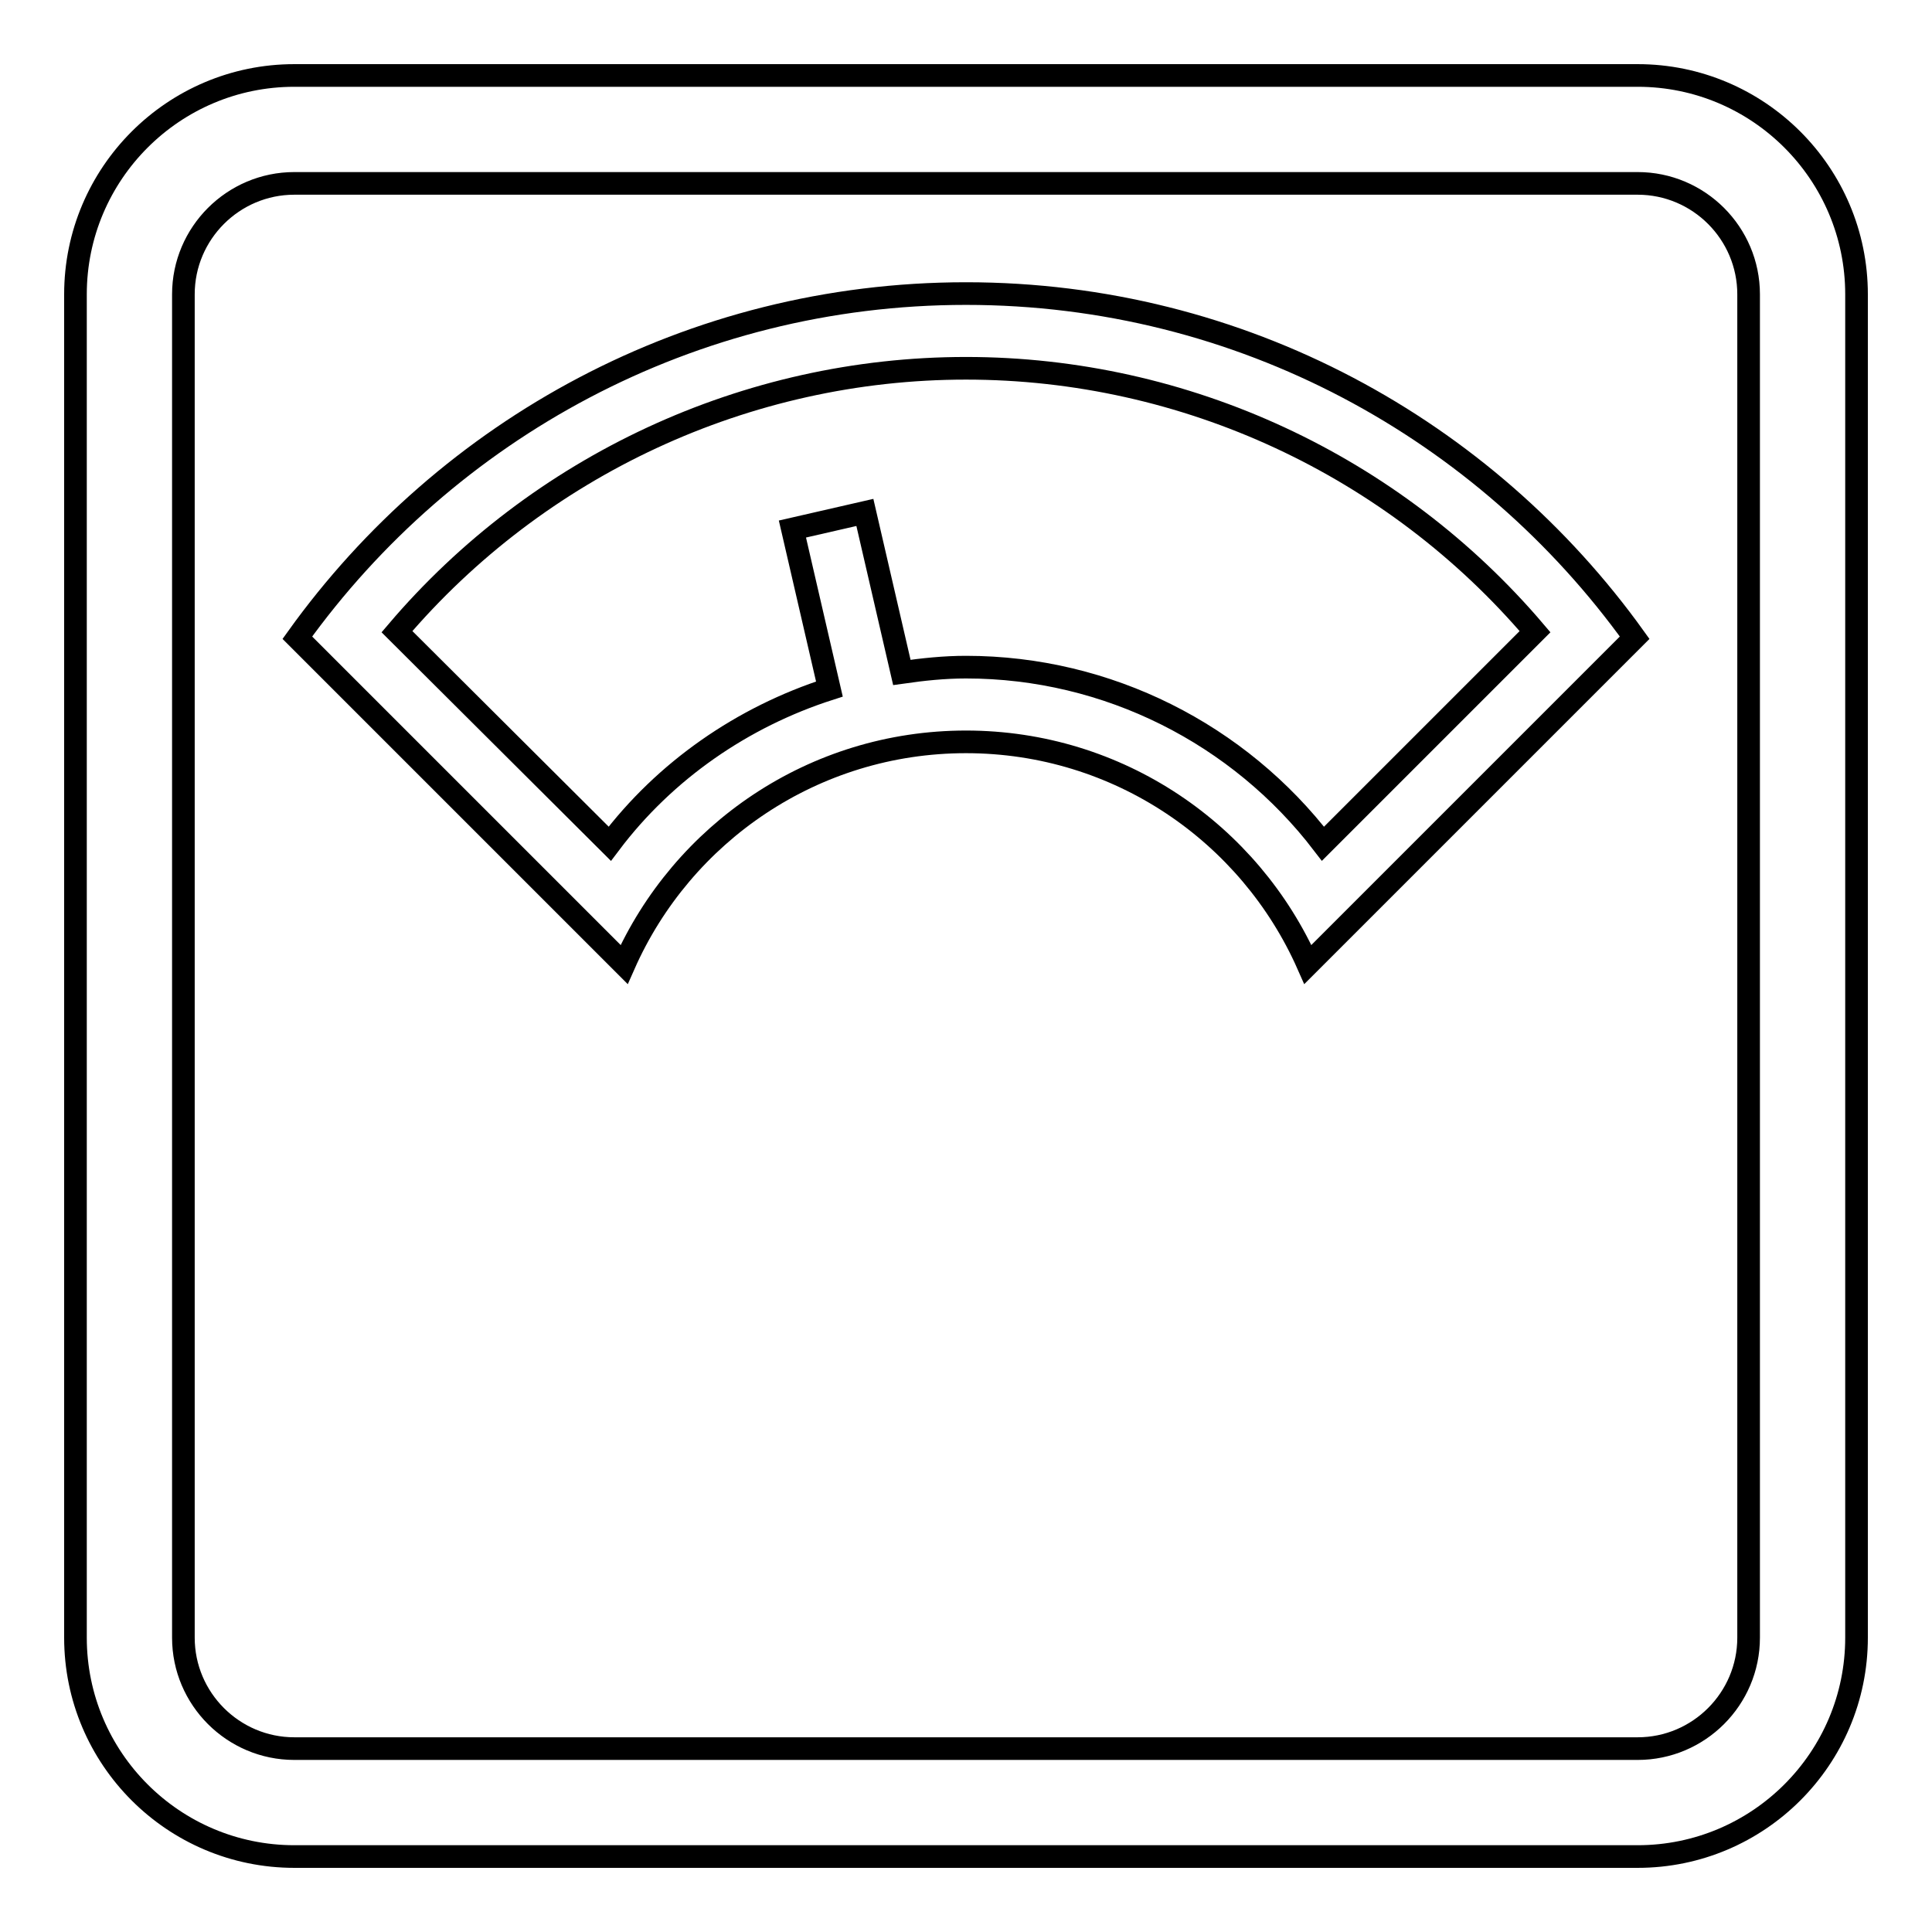 <?xml version="1.0" encoding="utf-8"?>
<!-- Svg Vector Icons : http://www.onlinewebfonts.com/icon -->
<!DOCTYPE svg PUBLIC "-//W3C//DTD SVG 1.1//EN" "http://www.w3.org/Graphics/SVG/1.1/DTD/svg11.dtd">
<svg version="1.1" xmlns="http://www.w3.org/2000/svg" xmlns:xlink="http://www.w3.org/1999/xlink" x="0px" y="0px" viewBox="0 0 256 256" enable-background="new 0 0 256 256" xml:space="preserve">
<g> <path stroke-width="3" fill-opacity="0" stroke="#000000"  d="M217,246H39c-16,0-29-13-29-29V39c0-16,13-29,29-29h178c16,0,29,13,29,29v178C246,233,233,246,217,246z  M39,24.3c-8.1,0-14.7,6.6-14.7,14.7v178c0,8.1,6.6,14.7,14.7,14.7h178c8.1,0,14.7-6.6,14.7-14.7V39c0-8.1-6.6-14.7-14.7-14.7H39z  M128,38.9c-36.5,0-68.8,18-88.6,45.6l43.3,43.3c7.7-17.4,25.1-29.5,45.3-29.5c20.2,0,37.6,12.1,45.3,29.5l43.3-43.3 C196.8,56.9,164.5,38.9,128,38.9L128,38.9z M175.3,111.8c-11.1-14.5-28.5-23.4-47.3-23.4c-2.9,0-5.7,0.3-8.5,0.7l-4.9-21.2 l-9.6,2.2l4.9,21.2c-11.5,3.7-21.8,10.8-29.1,20.5L52.6,83.7c18.7-22,46.3-34.9,75.4-34.9c29.1,0,56.7,12.9,75.4,34.9L175.3,111.8 L175.3,111.8z"/></g>
</svg>